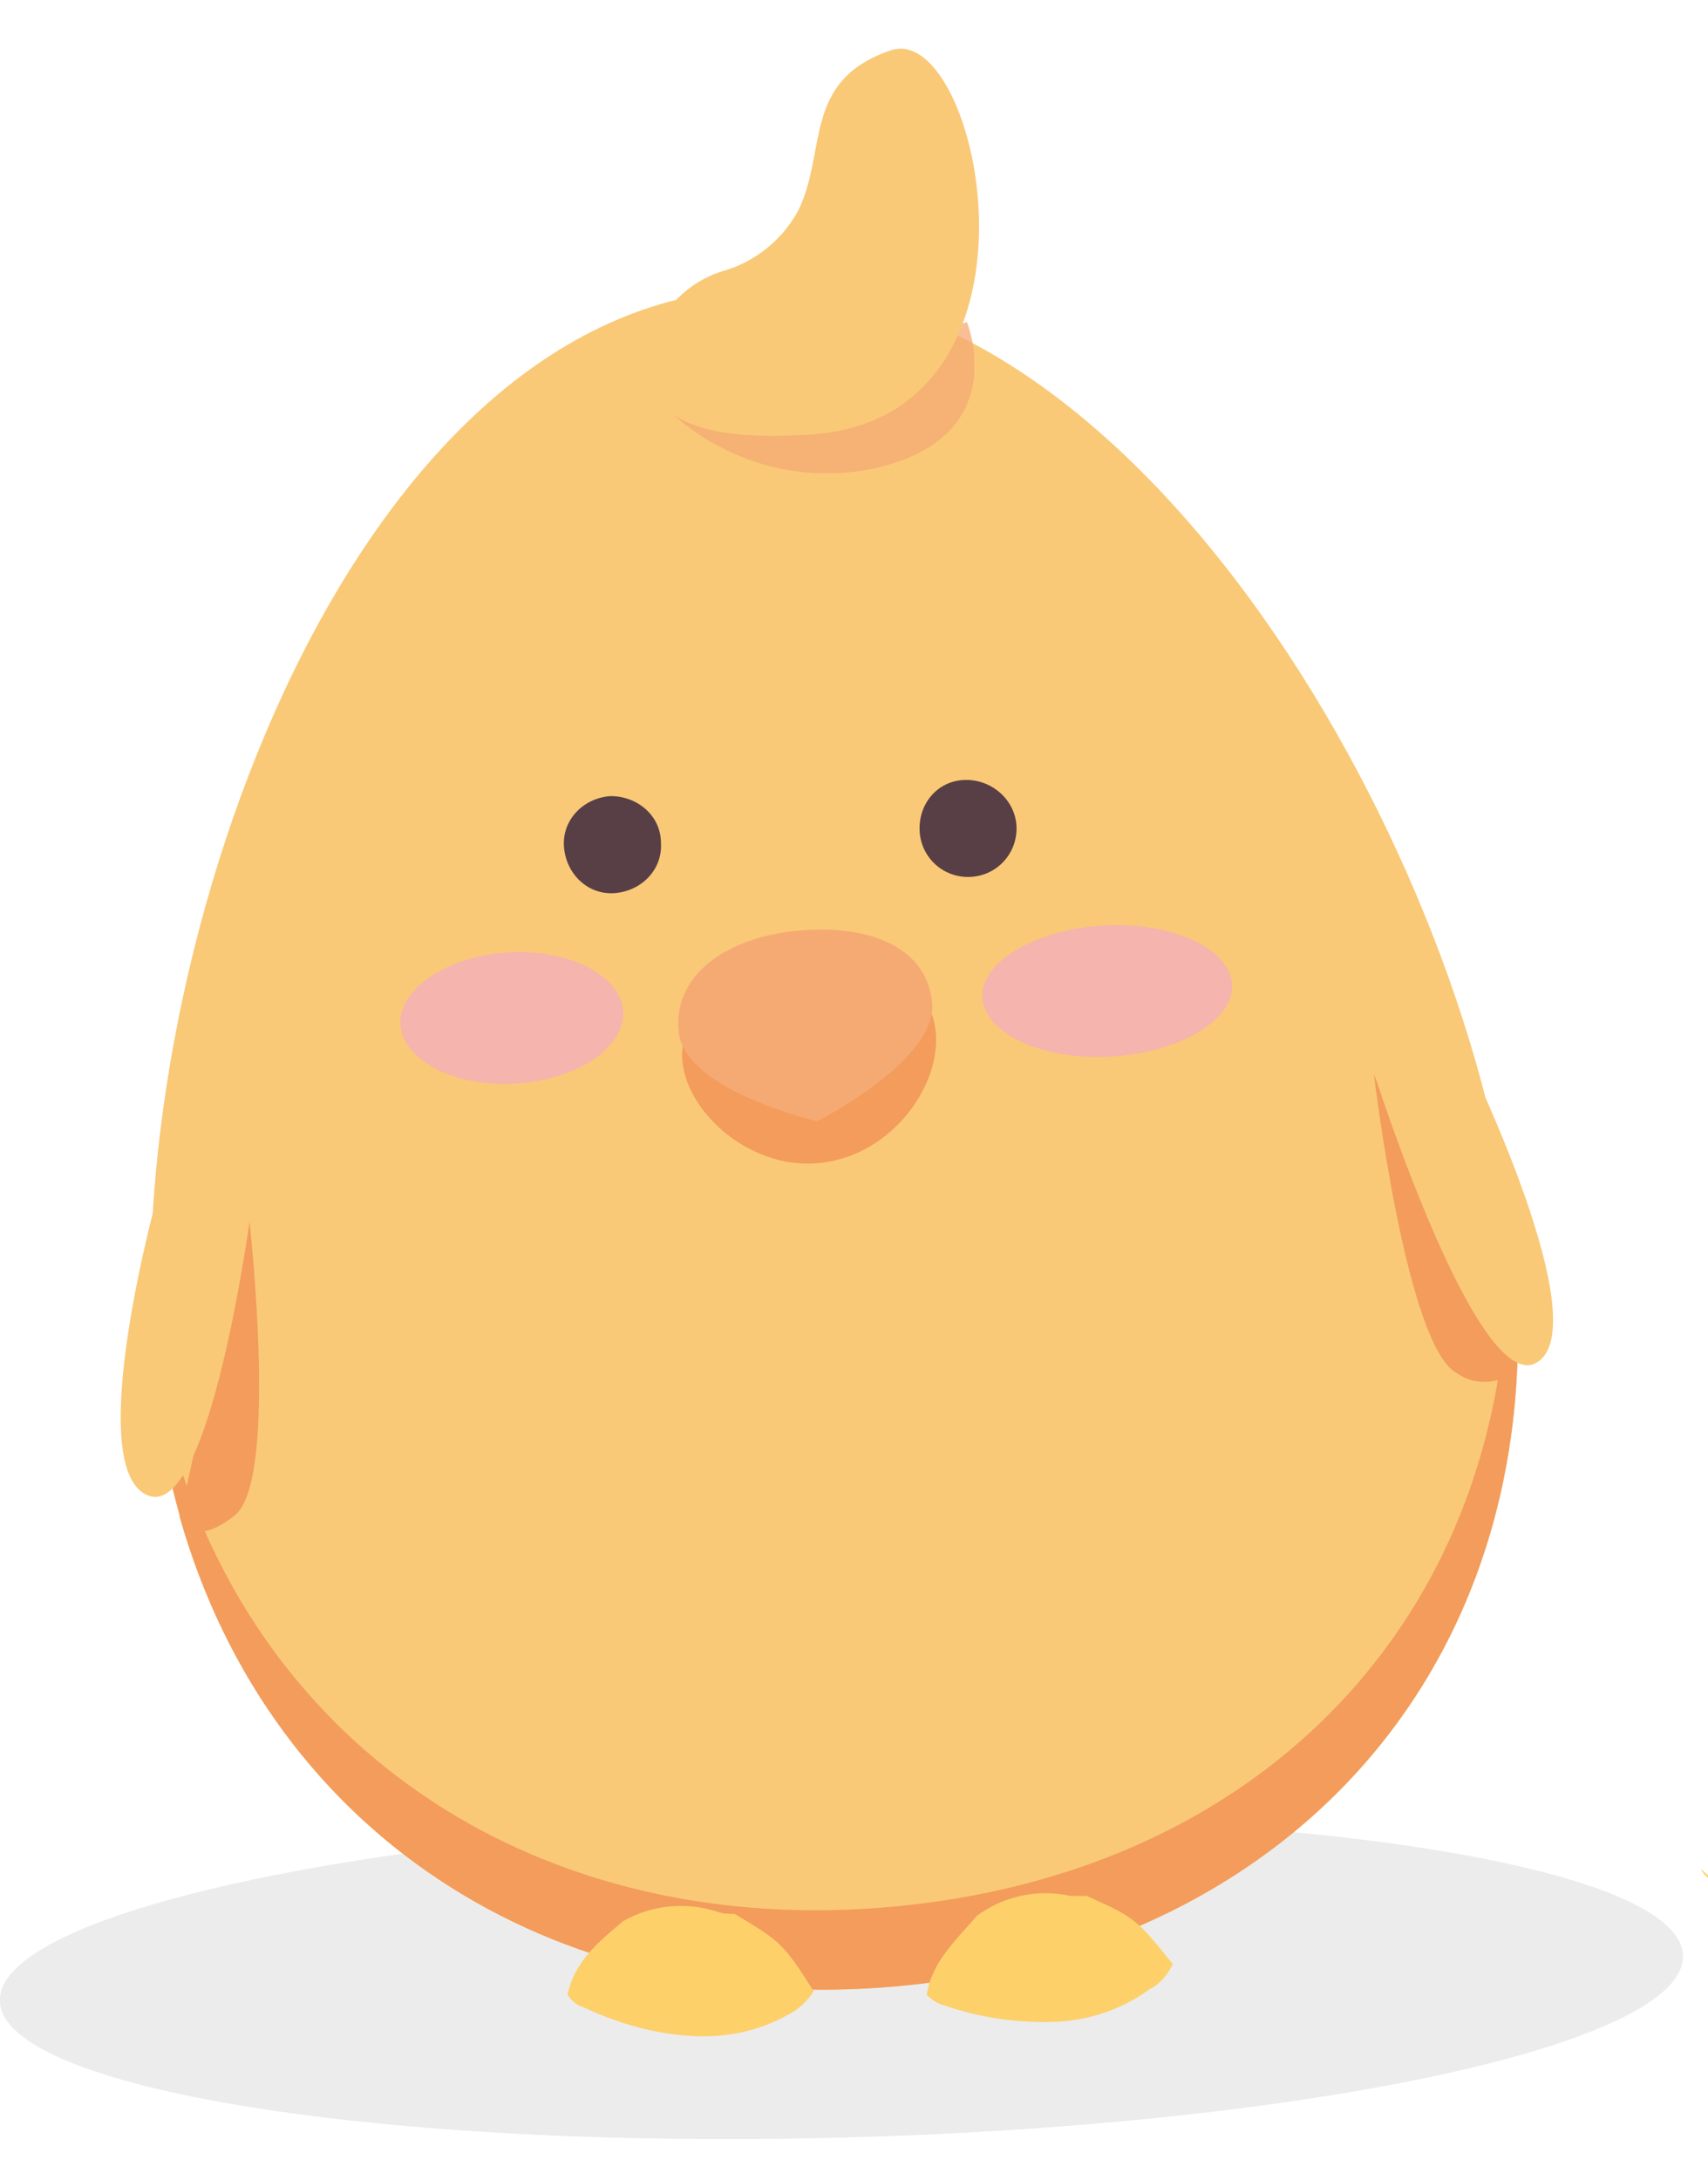<?xml version="1.0" encoding="utf-8"?>
<!-- Generator: Adobe Illustrator 23.0.1, SVG Export Plug-In . SVG Version: 6.00 Build 0)  -->
<svg version="1.1" id="Gruppe_69994" xmlns="http://www.w3.org/2000/svg" xmlns:xlink="http://www.w3.org/1999/xlink" x="0px"
	 y="0px" viewBox="0 0 95.1 121.3" style="enable-background:new 0 0 95.1 121.3;" xml:space="preserve">
<style type="text/css">
	.st0{opacity:8.000000e-02;}
	.st1{clip-path:url(#SVGID_2_);}
	.st2{fill:#11100D;}
	.st3{fill:#F39C5C;}
	.st4{fill:#F9C977;}
	.st5{fill-rule:evenodd;clip-rule:evenodd;fill:#FDD06A;}
	.st6{opacity:0.1;}
	.st7{opacity:0.75;}
	.st8{clip-path:url(#SVGID_6_);}
	.st9{fill:#F5AA73;}
	.st10{fill:#F5B4AD;}
	.st11{fill:#583E45;}
</style>
<g>
	<g id="Gruppe_69993">
		<g id="Gruppe_69992">
			<g>
				<g id="Gruppe_69991">
					<g id="Gruppe_69978" transform="translate(0 107.137)" class="st0">
						<g id="Gruppe_69977">
							<g>
								<defs>
									<rect id="SVGID_1_" y="-6" width="93.7" height="17.9"/>
								</defs>
								<clipPath id="SVGID_2_">
									<use xlink:href="#SVGID_1_"  style="overflow:visible;"/>
								</clipPath>
								<g id="Gruppe_69976" class="st1">
									<path id="Pfad_81438" class="st2" d="M46.6-5.9c25.9-0.7,47,2.7,47.1,7.6S73,11.1,47.1,11.8S0.1,9.1,0,4.2
										S20.7-5.2,46.6-5.9"/>
									<path id="Pfad_81439" class="st2" d="M46.6-5.9c25.9-0.7,47,2.7,47.1,7.6S73,11.1,47.1,11.8S0.1,9.1,0,4.2
										S20.7-5.2,46.6-5.9"/>
								</g>
							</g>
						</g>
					</g>
					<path id="Pfad_81442_2_" class="st3" d="M75.7,77.5c0.6-0.1,1.2-0.4,1.7-0.8c2.5-2,1.5-17.1,1.5-17.1l-4.1,15.4
						c-0.7-2.4-1.3-4.8-1.5-7.3c0,0.8,0.1,1.5,0.1,2.3c0.2,2.2,0.5,4.5,1,6.6l0,0c0,0,0,0,0,0.1"/>
					<path id="Pfad_81444" class="st4" d="M74,58.2c0,0-5,15.4-1.4,17.1s6.7-17.2,6.7-17.2L74,58.2z"/>
					<path id="Pfad_81450_3_" class="st5" d="M95.6,104.8c-0.4-0.2-0.7-0.4-0.9-0.8"/>
					<g id="Gruppe_69981" transform="translate(75.278 48.308)" class="st6">
						<g id="Gruppe_69980">
							<g>
								<defs>
									<rect id="SVGID_3_" x="0" y="-6" width="12.5" height="47.9"/>
								</defs>
								<clipPath id="SVGID_4_">
									<use xlink:href="#SVGID_3_"  style="overflow:visible;"/>
								</clipPath>
							</g>
						</g>
					</g>
					<path id="Pfad_81473" class="st4" d="M8.7,77.7c2.6,22.1,20.4,35.3,42.5,32.7s35.6-19.4,33-41.5S62.4,13.6,40.3,16.2
						S6.2,55.7,8.7,77.7"/>
					<g id="Gruppe_69990" transform="translate(37.54 23.923)" class="st7">
						<g id="Gruppe_69989">
							<g>
								<defs>
									<rect id="SVGID_5_" x="0" y="-6" width="16.7" height="8.4"/>
								</defs>
								<clipPath id="SVGID_6_">
									<use xlink:href="#SVGID_5_"  style="overflow:visible;"/>
								</clipPath>
								<g id="Gruppe_69988" class="st8">
									<path id="Pfad_81474" class="st9" d="M16.3-6c0,0,2.5,6.1-4.6,8C7.6,3.1,3.2,2,0-0.8L16.3-6z"/>
								</g>
							</g>
						</g>
					</g>
					<path id="Pfad_81475" class="st3" d="M83.9,66.7c0.2,2.7,0.1,5.4-0.2,8.1l-7.2-15c0,0,1.8,15.1,4.6,16.6
						c0.7,0.5,1.5,0.6,2.3,0.4C80.7,92.7,68.5,104,50.7,106s-32.8-6.1-39.3-20.8c0.6-0.1,1.2-0.5,1.7-0.9c2.5-2.1,0.7-17.2,0.7-17.2
						l-3.4,15.6c-0.8-2.3-1.5-4.7-1.9-7.2c0.1,0.8,0.1,1.5,0.2,2.3C9,80,9.4,82.2,10,84.3v0c0,0,0,0,0,0.1c5.1,18,21.4,28.3,41.2,26
						c22.1-2.6,35.6-19.4,33-41.5C84.2,68.3,84.1,67.5,83.9,66.7"/>
					<path id="Pfad_81476" class="st4" d="M81.8,59.1c0,0,7.1,14.6,3.8,16.7s-9.1-16.1-9.1-16.1L81.8,59.1z"/>
					<path id="Pfad_81477" class="st4" d="M8.9,66c0,0-4.4,15.6-0.7,17.2s6-17.4,6-17.4L8.9,66z"/>
					<path id="Pfad_81478" class="st3" d="M41.6,15.5c0.9,0,1.7-0.2,2.5-0.5c0.8-0.3,1.5-0.8,2.1-1.4c0.6-0.6,1-1.3,1.2-2.1
						c0.1-0.2,0.1-0.4,0.2-0.6l0.1-0.6c0.1-0.4,0.1-0.8,0.1-1.3l0-0.1c0.1-0.5,0.5-0.9,1.1-0.9c0.5,0.1,0.9,0.5,0.9,1c0,0,0,0,0,0
						c0,0,0,0.1,0,0.1c-0.1,0.5-0.2,1-0.3,1.5l-0.2,0.7c-0.1,0.2-0.2,0.5-0.3,0.7c-0.4,0.9-1,1.8-1.8,2.5c-0.8,0.7-1.7,1.1-2.7,1.4
						c-1,0.2-1.9,0.3-2.9,0.2c-0.2,0-0.3-0.2-0.3-0.4C41.2,15.7,41.4,15.5,41.6,15.5L41.6,15.5z"/>
					<path id="Pfad_81479" class="st3" d="M38,59.1c0.3,2.9,3.9,6.1,7.8,5.6s6.6-4.3,6.3-7.3s-3.8-4.9-7.6-4.5S37.7,56.2,38,59.1"/>
					<path id="Pfad_81480" class="st9" d="M37.8,57.5c0.4,3.2,7.7,4.9,7.7,4.9s6.7-3.4,6.4-6.6s-3.7-4.4-7.6-4S37.4,54.3,37.8,57.5"
						/>
					<path id="Pfad_81481" class="st4" d="M36.2,19.2c0.6-2,2.1-3.5,4-4.1c1.8-0.5,3.3-1.7,4.2-3.3c1.7-3.3,0.2-7.3,5.2-9
						s9.7,20.8-4.8,21.4C36.6,24.7,35.6,21.8,36.2,19.2"/>
					<path id="Pfad_81482" class="st5" d="M34.7,106.9c1.6-0.9,3.5-1.1,5.3-0.5c0.3,0.1,0.6,0.1,0.9,0.1c2.5,1.5,2.7,1.6,4.4,4.3
						c-0.3,0.5-0.8,1-1.4,1.3c-1.6,0.9-3.4,1.3-5.3,1.2c-2.1-0.1-4.2-0.7-6.1-1.6c-0.4-0.1-0.7-0.4-0.9-0.7
						C32,109.1,33.4,108,34.7,106.9"/>
					<path id="Pfad_81483" class="st5" d="M54.4,106.6c1.5-1.1,3.4-1.5,5.2-1.1c0.3,0,0.6,0,0.9,0c2.7,1.2,2.8,1.3,4.8,3.8
						c-0.3,0.6-0.7,1.1-1.3,1.4c-1.5,1.1-3.3,1.7-5.1,1.8c-2.1,0.1-4.3-0.2-6.3-0.9c-0.4-0.1-0.7-0.3-1-0.6
						C51.9,109.1,53.3,107.9,54.4,106.6"/>
					<path id="Pfad_81484" class="st10" d="M34.7,56.3c0.1,2-2.6,3.8-6,4S22.4,59,22.3,57s2.6-3.8,6-4
						C31.7,52.8,34.6,54.3,34.7,56.3"/>
					<path id="Pfad_81485" class="st10" d="M54.7,55.5c0.1,2,3.3,3.5,7.1,3.3s6.9-2,6.8-4s-3.3-3.5-7.1-3.3S54.6,53.5,54.7,55.5"/>
					<path id="Pfad_81486" class="st11" d="M36.8,46.9c0.1,1.5-1.1,2.7-2.6,2.8c-1.5,0.1-2.7-1.1-2.8-2.6c-0.1-1.5,1.1-2.7,2.6-2.8
						h0C35.5,44.3,36.8,45.4,36.8,46.9"/>
					<path id="Pfad_81487" class="st11" d="M56.6,46.1c0,1.5-1.2,2.7-2.7,2.7c-1.5,0-2.7-1.2-2.7-2.7c0-1.5,1.1-2.7,2.6-2.7
						C55.3,43.4,56.6,44.6,56.6,46.1C56.6,46.1,56.6,46.1,56.6,46.1L56.6,46.1z"/>
				</g>
			</g>
		</g>
	</g>
</g>
</svg>
